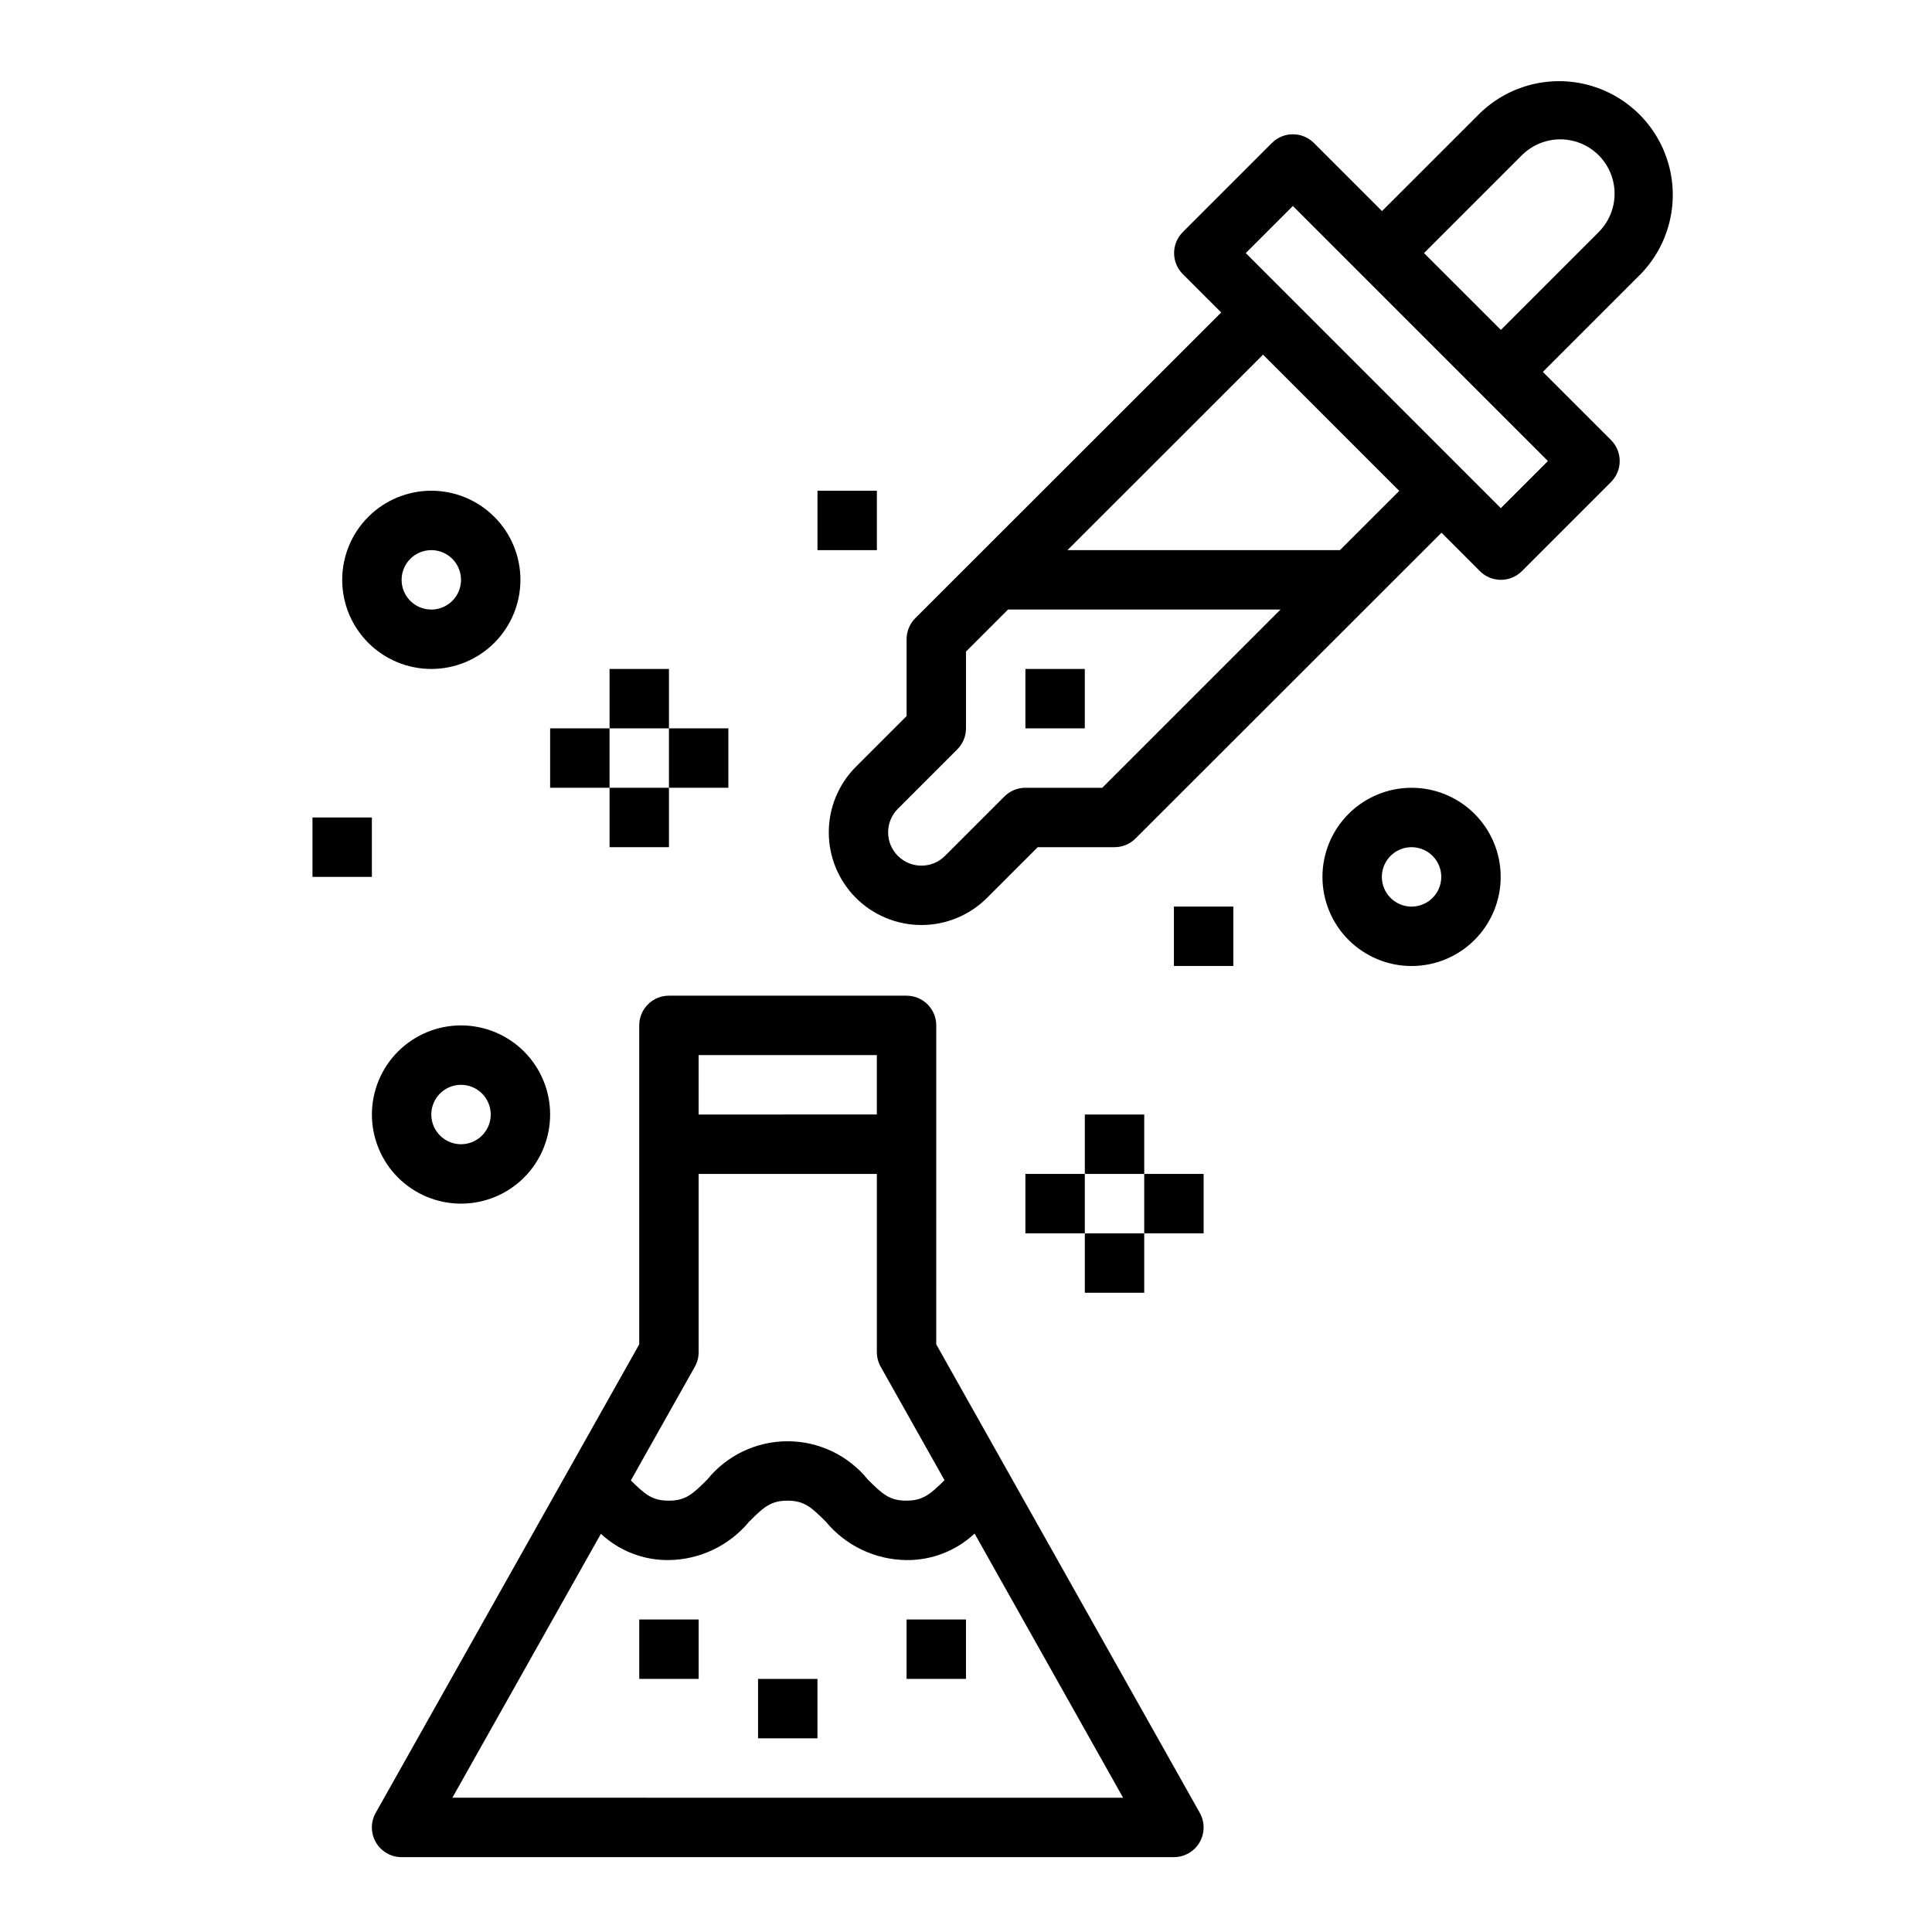 <?xml version="1.0" encoding="UTF-8"?>
<!-- Uploaded to: SVG Repo, www.svgrepo.com, Generator: SVG Repo Mixer Tools -->
<svg fill="#000000" width="800px" height="800px" version="1.1" viewBox="144 144 512 512" xmlns="http://www.w3.org/2000/svg">
 <g>
  <path d="m370.82 381.95c4.609 4.602 10.859 7.188 17.375 7.188 6.512 0 12.762-2.586 17.371-7.188l13.438-13.438h20.359c2.086 0 4.09-0.832 5.566-2.309l81.082-81.027 10.176 10.18c3.074 3.074 8.059 3.074 11.133 0l23.617-23.617h-0.004c3.074-3.074 3.074-8.055 0-11.129l-18.062-18.051 25.922-25.922c7.422-7.648 10.254-18.648 7.445-28.93-2.805-10.281-10.836-18.316-21.117-21.129s-21.281 0.016-28.934 7.438l-25.938 25.922-18.051-18.051c-3.074-3.07-8.059-3.07-11.129 0l-23.617 23.617c-3.074 3.074-3.074 8.059 0 11.133l10.18 10.176-81.082 81.02c-1.473 1.48-2.297 3.484-2.293 5.574v20.355l-13.438 13.438c-4.602 4.613-7.184 10.859-7.184 17.375s2.582 12.762 7.184 17.375zm176.48-196.8c3.637-3.641 8.938-5.062 13.906-3.734 4.973 1.332 8.855 5.211 10.188 10.18s-0.086 10.27-3.723 13.91l-25.922 25.922-20.371-20.355zm-60.672 13.438 67.59 67.59-12.484 12.484-67.59-67.59zm12.469 91.203h-72.207l51.828-51.805 36.094 36.102zm-117.15 68.543 15.742-15.742v-0.004c1.477-1.473 2.309-3.477 2.309-5.562v-20.352l11.137-11.137h72.211l-47.23 47.23h-20.375c-2.086 0-4.09 0.832-5.566 2.309l-15.742 15.742c-3.449 3.449-9.039 3.449-12.484 0-3.449-3.445-3.449-9.035 0-12.484z"/>
  <path d="m392.12 415.74c0-2.086-0.828-4.09-2.305-5.566-1.477-1.477-3.477-2.305-5.566-2.305h-62.977c-4.348 0-7.871 3.523-7.871 7.871v84.531l-69.84 124.16c-1.371 2.438-1.344 5.422 0.066 7.832 1.414 2.414 4 3.898 6.797 3.898h204.67c2.797 0 5.387-1.484 6.797-3.898 1.414-2.41 1.438-5.394 0.07-7.832l-69.844-124.16zm-62.977 7.871h47.23v15.742l-47.23 0.004zm-65.258 196.8 39.359-69.941c4.887 4.559 11.348 7.055 18.027 6.965 8.234-0.113 16.004-3.832 21.254-10.176 3.848-3.856 5.746-5.566 10.164-5.566 4.418 0 6.297 1.707 10.164 5.566 5.262 6.359 13.059 10.082 21.316 10.176 6.719 0.086 13.207-2.434 18.105-7.027l39.359 70.008zm130.42-84.145c-3.777 3.738-5.723 5.422-10.133 5.422-4.41 0-6.297-1.707-10.164-5.566v0.004c-5.195-6.438-13.027-10.18-21.301-10.18-8.273 0-16.105 3.742-21.301 10.18-3.856 3.856-5.746 5.566-10.172 5.566s-6.297-1.668-10.051-5.359l16.957-30.141v-0.004c0.66-1.176 1.008-2.504 1.004-3.856v-47.234h47.23v47.23l0.004 0.004c0 1.352 0.348 2.68 1.008 3.856z"/>
  <path d="m313.41 573.18h15.742v15.742h-15.742z"/>
  <path d="m344.89 588.93h15.742v15.742h-15.742z"/>
  <path d="m384.25 573.18h15.742v15.742h-15.742z"/>
  <path d="m305.54 321.28h15.742v15.742h-15.742z"/>
  <path d="m305.54 352.77h15.742v15.742h-15.742z"/>
  <path d="m289.79 337.02h15.742v15.742h-15.742z"/>
  <path d="m321.28 337.02h15.742v15.742h-15.742z"/>
  <path d="m431.49 439.36h15.742v15.742h-15.742z"/>
  <path d="m431.49 470.85h15.742v15.742h-15.742z"/>
  <path d="m415.74 455.1h15.742v15.742h-15.742z"/>
  <path d="m447.23 455.1h15.742v15.742h-15.742z"/>
  <path d="m258.3 321.28c6.266 0 12.273-2.488 16.699-6.918 4.43-4.426 6.918-10.434 6.918-16.695 0-6.266-2.488-12.273-6.918-16.699-4.426-4.43-10.434-6.918-16.699-6.918-6.262 0-12.27 2.488-16.699 6.918-4.426 4.426-6.914 10.434-6.914 16.699 0 6.262 2.488 12.27 6.914 16.695 4.43 4.43 10.438 6.918 16.699 6.918zm0-31.488c3.184 0 6.055 1.918 7.273 4.859 1.219 2.941 0.547 6.328-1.707 8.582-2.25 2.25-5.637 2.922-8.578 1.703-2.941-1.219-4.859-4.086-4.859-7.269 0-4.348 3.523-7.875 7.871-7.875z"/>
  <path d="m242.56 439.36c0 6.262 2.488 12.27 6.918 16.699 4.426 4.43 10.434 6.918 16.699 6.918 6.262 0 12.27-2.488 16.699-6.918 4.426-4.43 6.914-10.438 6.914-16.699 0-6.266-2.488-12.27-6.914-16.699-4.43-4.43-10.438-6.918-16.699-6.918-6.266 0-12.273 2.488-16.699 6.918-4.43 4.43-6.918 10.434-6.918 16.699zm31.488 0c0 3.184-1.918 6.055-4.859 7.273s-6.328 0.543-8.578-1.707c-2.254-2.254-2.926-5.637-1.707-8.578s4.086-4.859 7.273-4.859c2.086 0 4.09 0.828 5.566 2.305 1.473 1.477 2.305 3.477 2.305 5.566z"/>
  <path d="m518.08 352.77c-6.262 0-12.27 2.488-16.699 6.918-4.43 4.43-6.918 10.434-6.918 16.699 0 6.262 2.488 12.27 6.918 16.699 4.43 4.43 10.438 6.918 16.699 6.918 6.266 0 12.27-2.488 16.699-6.918 4.43-4.43 6.918-10.438 6.918-16.699 0-6.266-2.488-12.27-6.918-16.699-4.43-4.43-10.434-6.918-16.699-6.918zm0 31.488c-3.184 0-6.055-1.918-7.273-4.859-1.219-2.941-0.543-6.328 1.707-8.578 2.254-2.25 5.637-2.926 8.578-1.707s4.859 4.09 4.859 7.273c0 2.086-0.828 4.09-2.305 5.566-1.477 1.477-3.477 2.305-5.566 2.305z"/>
  <path d="m360.64 274.05h15.742v15.742h-15.742z"/>
  <path d="m226.81 360.64h15.742v15.742h-15.742z"/>
  <path d="m455.1 384.25h15.742v15.742h-15.742z"/>
  <path d="m415.74 321.28h15.742v15.742h-15.742z"/>
 </g>
</svg>